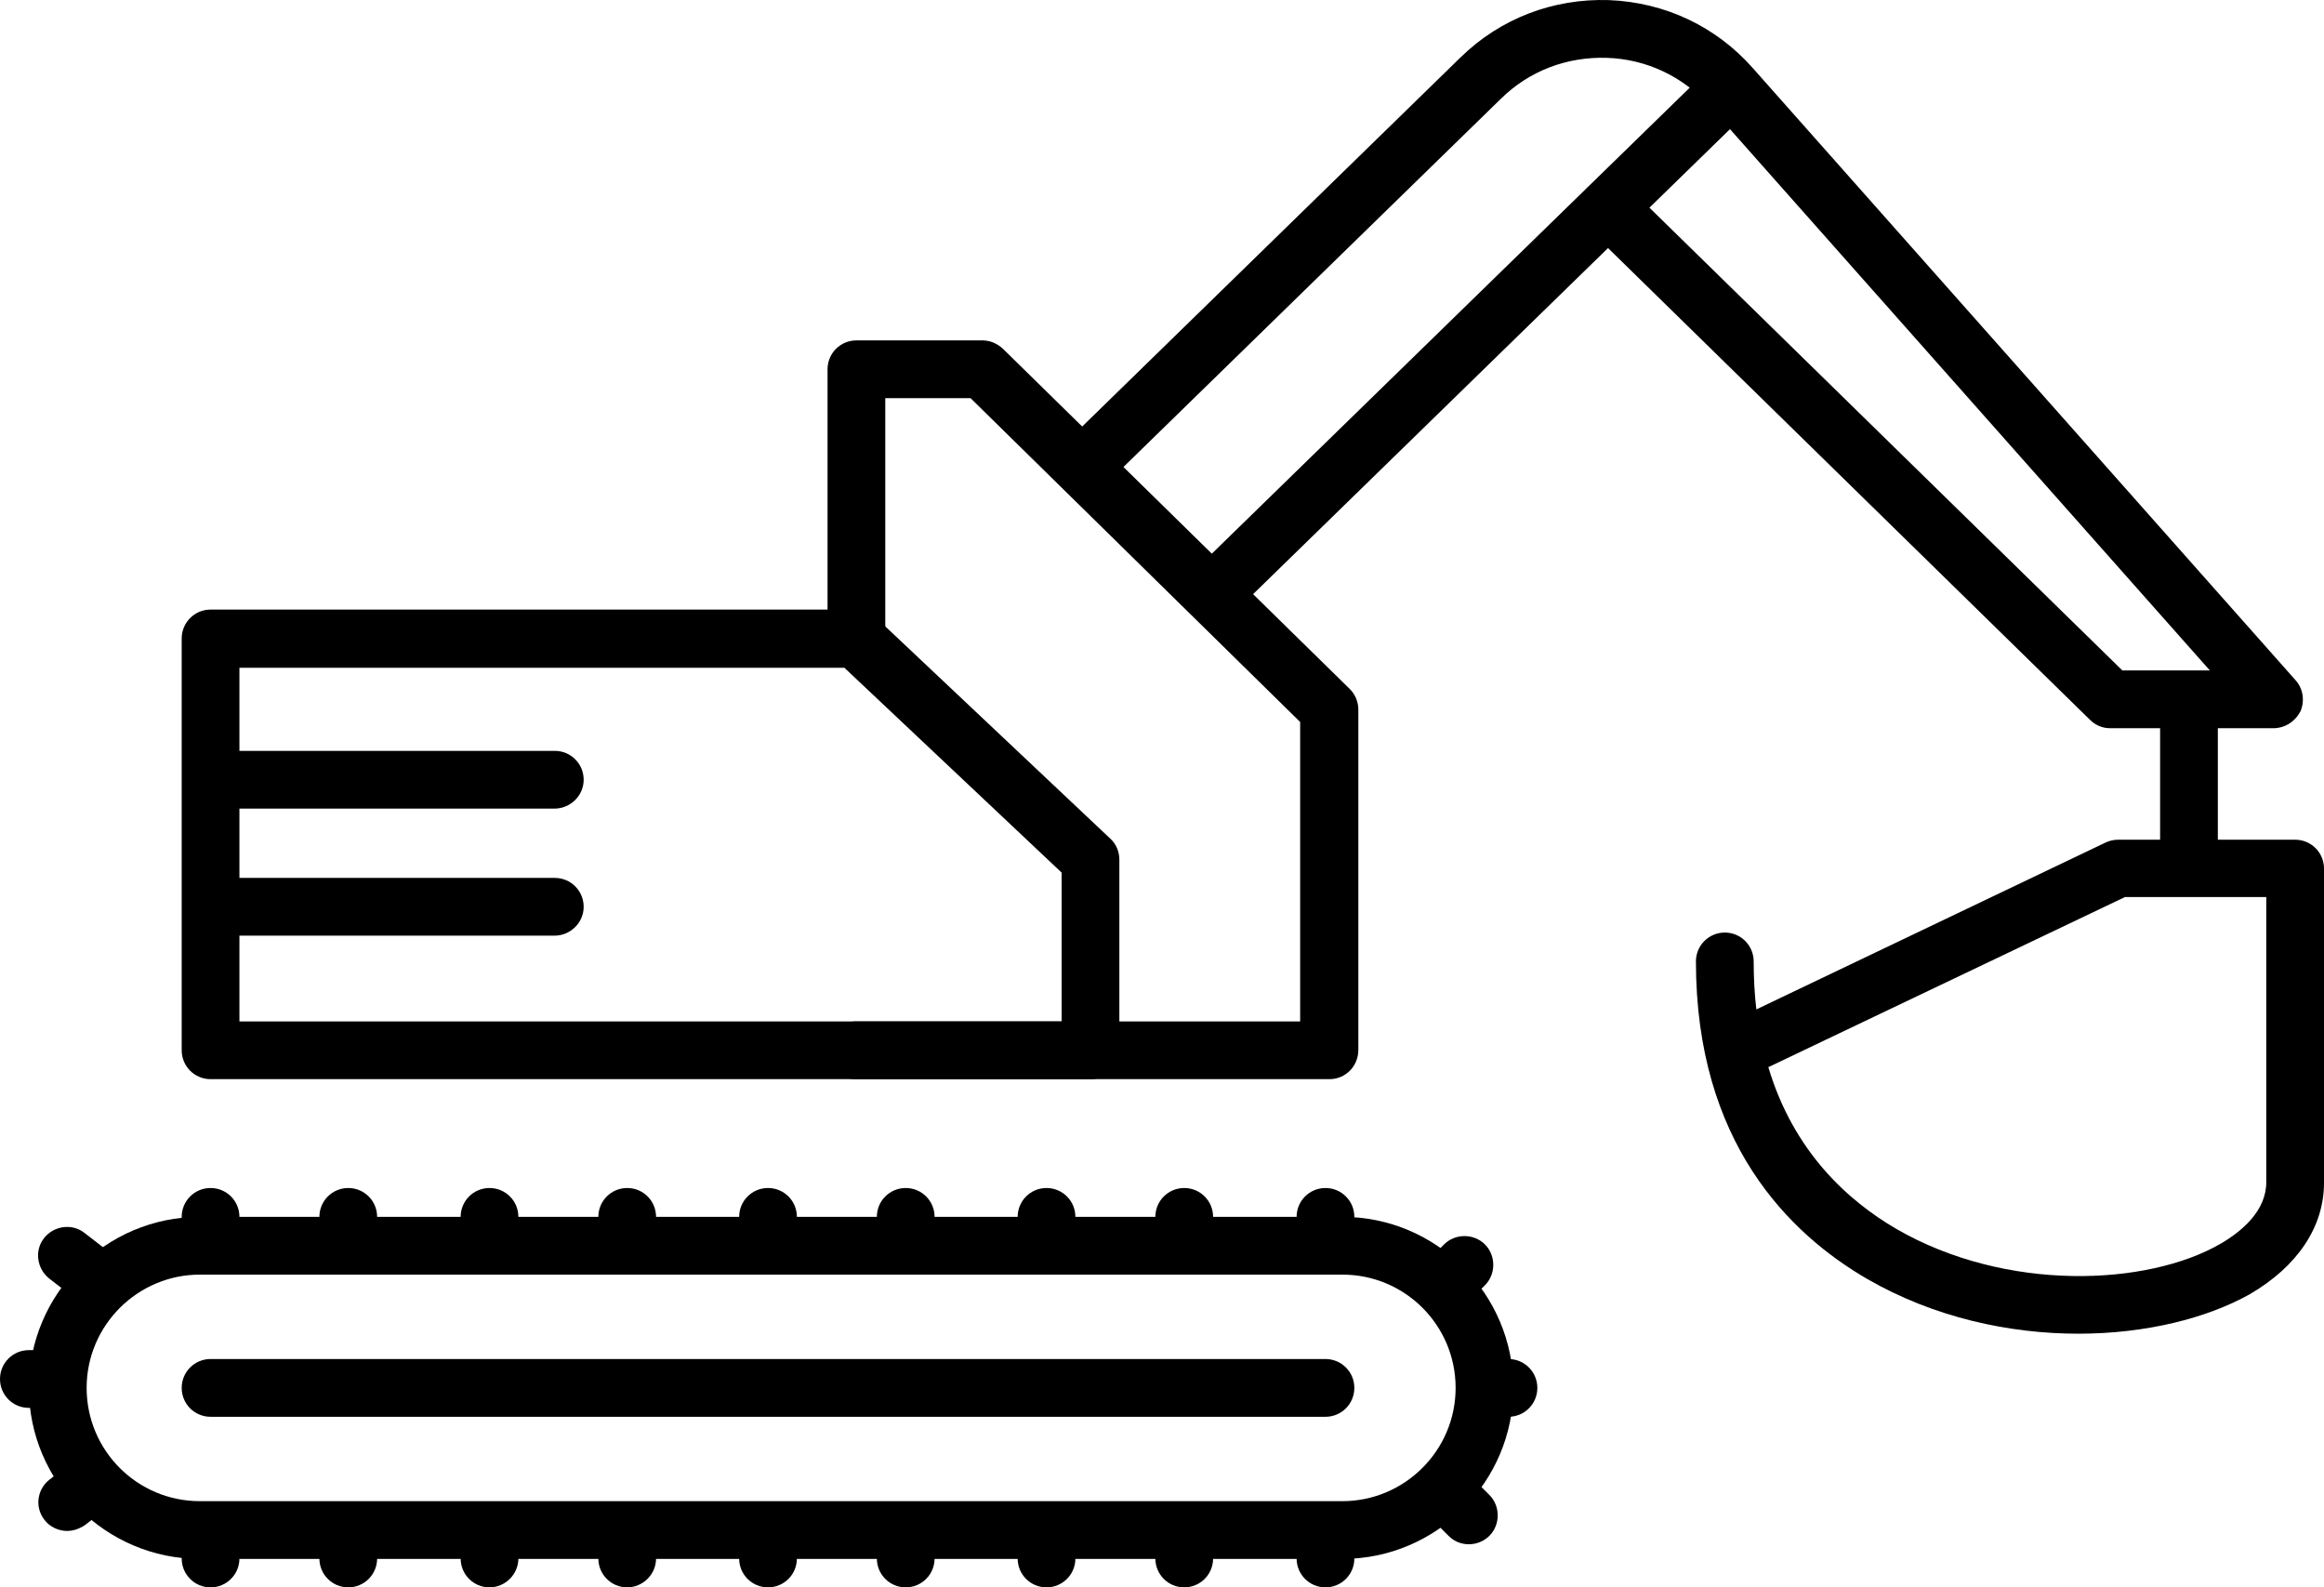 <?xml version="1.0" encoding="UTF-8" standalone="no"?> <!-- Generator: Gravit.io --> <svg xmlns="http://www.w3.org/2000/svg" xmlns:xlink="http://www.w3.org/1999/xlink" style="isolation:isolate" viewBox="439.487 172.664 134.931 92.152" width="134.931pt" height="92.152pt"><g style="isolation:isolate"><path d=" M 471.673 219.607 L 452.253 219.607 C 451.325 219.607 450.577 218.859 450.577 217.931 C 450.577 217.002 451.325 216.254 452.253 216.254 L 471.699 216.254 C 472.627 216.254 473.375 217.002 473.375 217.931 C 473.375 218.859 472.601 219.607 471.673 219.607 Z " fill="rgb(0,0,0)"></path><path d=" M 471.673 226.983 L 452.253 226.983 C 451.325 226.983 450.577 226.235 450.577 225.307 C 450.577 224.378 451.325 223.63 452.253 223.63 L 471.699 223.63 C 472.627 223.63 473.375 224.378 473.375 225.307 C 473.375 226.235 472.601 226.983 471.673 226.983 Z " fill="rgb(0,0,0)"></path><path d=" M 517.424 263.165 L 451.093 263.165 C 445.626 263.165 441.164 258.703 441.164 253.236 C 441.164 247.769 445.626 243.307 451.093 243.307 L 517.424 243.307 C 522.891 243.307 527.353 247.769 527.353 253.236 C 527.353 258.703 522.891 263.165 517.424 263.165 Z M 451.093 246.66 C 447.483 246.66 444.517 249.6 444.517 253.236 C 444.517 256.872 447.457 259.812 451.093 259.812 L 517.424 259.812 C 521.035 259.812 524 256.872 524 253.236 C 524 249.6 521.06 246.66 517.424 246.66 L 451.093 246.66 Z " fill="rgb(0,0,0)"></path><path d=" M 516.444 254.913 L 451.712 254.913 C 450.784 254.913 450.036 254.165 450.036 253.237 C 450.036 252.308 450.784 251.56 451.712 251.56 L 516.444 251.56 C 517.372 251.56 518.12 252.308 518.12 253.237 C 518.12 254.165 517.372 254.913 516.444 254.913 Z " fill="rgb(0,0,0)"></path><path d=" M 502.801 235.313 L 451.712 235.313 C 450.784 235.313 450.036 234.565 450.036 233.637 L 450.036 209.73 C 450.036 208.801 450.784 208.053 451.712 208.053 L 489.184 208.053 C 489.623 208.053 490.035 208.208 490.345 208.518 L 503.962 221.361 C 504.297 221.67 504.477 222.109 504.477 222.573 L 504.477 233.611 C 504.477 234.565 503.729 235.313 502.801 235.313 Z M 453.388 231.96 L 501.125 231.96 L 501.125 223.321 L 488.514 211.432 L 453.388 211.432 L 453.388 231.96 Z " fill="rgb(0,0,0)"></path><path d=" M 516.676 235.313 L 489.184 235.313 C 488.256 235.313 487.508 234.565 487.508 233.637 C 487.508 232.708 488.256 231.96 489.184 231.96 L 514.974 231.96 L 514.974 214.578 L 495.838 195.778 L 490.886 195.778 L 490.886 209.73 C 490.886 210.658 490.139 211.406 489.21 211.406 C 488.282 211.406 487.534 210.658 487.534 209.73 L 487.534 194.101 C 487.534 193.173 488.282 192.425 489.21 192.425 L 496.534 192.425 C 496.973 192.425 497.385 192.606 497.721 192.915 L 517.862 212.67 C 518.172 212.979 518.352 213.418 518.352 213.856 L 518.352 233.611 C 518.352 234.565 517.604 235.313 516.676 235.313 Z " fill="rgb(0,0,0)"></path><path d=" M 560.157 250.09 C 556.16 250.09 551.801 249.162 547.907 246.918 C 543.368 244.287 537.952 238.975 537.952 228.478 C 537.952 227.55 538.7 226.802 539.629 226.802 C 540.557 226.802 541.305 227.55 541.305 228.478 C 541.305 229.458 541.356 230.387 541.46 231.264 L 561.756 221.567 C 561.988 221.464 562.22 221.412 562.478 221.412 L 572.742 221.412 C 573.671 221.412 574.419 222.16 574.419 223.088 L 574.419 241.322 C 574.419 243.875 572.897 246.17 570.112 247.795 C 567.636 249.187 564.077 250.09 560.157 250.09 Z M 542.156 234.616 C 543.626 239.542 546.798 242.379 549.583 244.004 C 555.953 247.692 564.18 247.331 568.435 244.855 C 569.622 244.158 571.066 242.972 571.066 241.296 L 571.066 224.739 L 562.865 224.739 L 542.156 234.616 Z " fill="rgb(0,0,0)"></path><path d=" M 510.796 207.924 C 510.358 207.924 509.919 207.743 509.584 207.408 C 508.939 206.738 508.939 205.68 509.61 205.036 L 538.442 176.925 C 539.113 176.28 540.17 176.28 540.815 176.951 C 541.46 177.621 541.46 178.679 540.789 179.323 L 511.957 207.434 C 511.647 207.769 511.234 207.924 510.796 207.924 Z " fill="rgb(0,0,0)"></path><path d=" M 571.479 214.939 L 561.988 214.939 C 561.55 214.939 561.137 214.759 560.828 214.449 L 531.686 185.926 C 531.015 185.281 531.015 184.224 531.66 183.553 C 532.305 182.883 533.362 182.883 534.033 183.527 L 562.711 211.586 L 567.791 211.586 L 538.752 178.834 C 537.205 177.106 535.09 176.1 532.795 176.023 C 530.474 175.945 528.282 176.771 526.631 178.395 L 504.529 199.955 C 503.859 200.6 502.802 200.6 502.157 199.93 C 501.512 199.259 501.512 198.202 502.183 197.557 L 524.284 175.997 C 526.605 173.727 529.674 172.567 532.898 172.67 C 536.147 172.799 539.113 174.192 541.254 176.616 L 572.768 212.154 C 573.207 212.644 573.31 213.34 573.052 213.959 C 572.743 214.552 572.15 214.939 571.479 214.939 Z " fill="rgb(0,0,0)"></path><path d=" M 451.712 246.145 C 450.784 246.145 450.036 245.397 450.036 244.469 L 450.036 243.308 C 450.036 242.38 450.784 241.632 451.712 241.632 C 452.64 241.632 453.388 242.38 453.388 243.308 L 453.388 244.469 C 453.388 245.397 452.64 246.145 451.712 246.145 Z " fill="rgb(0,0,0)"></path><path d=" M 467.908 246.145 C 466.98 246.145 466.232 245.397 466.232 244.469 L 466.232 243.308 C 466.232 242.38 466.98 241.632 467.908 241.632 C 468.836 241.632 469.584 242.38 469.584 243.308 L 469.584 244.469 C 469.584 245.397 468.811 246.145 467.908 246.145 Z " fill="rgb(0,0,0)"></path><path d=" M 500.248 246.145 C 499.32 246.145 498.572 245.397 498.572 244.469 L 498.572 243.308 C 498.572 242.38 499.32 241.632 500.248 241.632 C 501.176 241.632 501.924 242.38 501.924 243.308 L 501.924 244.469 C 501.924 245.397 501.176 246.145 500.248 246.145 Z " fill="rgb(0,0,0)"></path><path d=" M 484.078 246.145 C 483.15 246.145 482.402 245.397 482.402 244.469 L 482.402 243.308 C 482.402 242.38 483.15 241.632 484.078 241.632 C 485.006 241.632 485.754 242.38 485.754 243.308 L 485.754 244.469 C 485.754 245.397 485.006 246.145 484.078 246.145 Z " fill="rgb(0,0,0)"></path><path d=" M 459.707 246.145 C 458.779 246.145 458.031 245.397 458.031 244.469 L 458.031 243.308 C 458.031 242.38 458.779 241.632 459.707 241.632 C 460.635 241.632 461.383 242.38 461.383 243.308 L 461.383 244.469 C 461.383 245.397 460.635 246.145 459.707 246.145 Z " fill="rgb(0,0,0)"></path><path d=" M 475.903 246.145 C 474.975 246.145 474.227 245.397 474.227 244.469 L 474.227 243.308 C 474.227 242.38 474.975 241.632 475.903 241.632 C 476.831 241.632 477.578 242.38 477.578 243.308 L 477.578 244.469 C 477.578 245.397 476.806 246.145 475.903 246.145 Z " fill="rgb(0,0,0)"></path><path d=" M 508.243 246.145 C 507.315 246.145 506.567 245.397 506.567 244.469 L 506.567 243.308 C 506.567 242.38 507.315 241.632 508.243 241.632 C 509.171 241.632 509.919 242.38 509.919 243.308 L 509.919 244.469 C 509.919 245.397 509.171 246.145 508.243 246.145 Z " fill="rgb(0,0,0)"></path><path d=" M 492.073 246.145 C 491.145 246.145 490.397 245.397 490.397 244.469 L 490.397 243.308 C 490.397 242.38 491.145 241.632 492.073 241.632 C 493.001 241.632 493.749 242.38 493.749 243.308 L 493.749 244.469 C 493.749 245.397 493.001 246.145 492.073 246.145 Z " fill="rgb(0,0,0)"></path><path d=" M 516.444 246.145 C 515.516 246.145 514.768 245.397 514.768 244.469 L 514.768 243.308 C 514.768 242.38 515.516 241.632 516.444 241.632 C 517.372 241.632 518.12 242.38 518.12 243.308 L 518.12 244.469 C 518.12 245.397 517.372 246.145 516.444 246.145 Z " fill="rgb(0,0,0)"></path><path d=" M 451.712 264.816 C 450.784 264.816 450.036 264.068 450.036 263.14 L 450.036 261.979 C 450.036 261.051 450.784 260.303 451.712 260.303 C 452.64 260.303 453.388 261.051 453.388 261.979 L 453.388 263.14 C 453.388 264.068 452.64 264.816 451.712 264.816 Z " fill="rgb(0,0,0)"></path><path d=" M 467.908 264.816 C 466.98 264.816 466.232 264.068 466.232 263.14 L 466.232 261.979 C 466.232 261.051 466.98 260.303 467.908 260.303 C 468.836 260.303 469.584 261.051 469.584 261.979 L 469.584 263.14 C 469.584 264.068 468.811 264.816 467.908 264.816 Z " fill="rgb(0,0,0)"></path><path d=" M 500.248 264.816 C 499.32 264.816 498.572 264.068 498.572 263.14 L 498.572 261.979 C 498.572 261.051 499.32 260.303 500.248 260.303 C 501.176 260.303 501.924 261.051 501.924 261.979 L 501.924 263.14 C 501.924 264.068 501.176 264.816 500.248 264.816 Z " fill="rgb(0,0,0)"></path><path d=" M 484.078 264.816 C 483.15 264.816 482.402 264.068 482.402 263.14 L 482.402 261.979 C 482.402 261.051 483.15 260.303 484.078 260.303 C 485.006 260.303 485.754 261.051 485.754 261.979 L 485.754 263.14 C 485.754 264.068 485.006 264.816 484.078 264.816 Z " fill="rgb(0,0,0)"></path><path d=" M 459.707 264.816 C 458.779 264.816 458.031 264.068 458.031 263.14 L 458.031 261.979 C 458.031 261.051 458.779 260.303 459.707 260.303 C 460.635 260.303 461.383 261.051 461.383 261.979 L 461.383 263.14 C 461.383 264.068 460.635 264.816 459.707 264.816 Z " fill="rgb(0,0,0)"></path><path d=" M 475.903 264.816 C 474.975 264.816 474.227 264.068 474.227 263.14 L 474.227 261.979 C 474.227 261.051 474.975 260.303 475.903 260.303 C 476.831 260.303 477.578 261.051 477.578 261.979 L 477.578 263.14 C 477.578 264.068 476.806 264.816 475.903 264.816 Z " fill="rgb(0,0,0)"></path><path d=" M 508.243 264.816 C 507.315 264.816 506.567 264.068 506.567 263.14 L 506.567 261.979 C 506.567 261.051 507.315 260.303 508.243 260.303 C 509.171 260.303 509.919 261.051 509.919 261.979 L 509.919 263.14 C 509.919 264.068 509.171 264.816 508.243 264.816 Z " fill="rgb(0,0,0)"></path><path d=" M 492.073 264.816 C 491.145 264.816 490.397 264.068 490.397 263.14 L 490.397 261.979 C 490.397 261.051 491.145 260.303 492.073 260.303 C 493.001 260.303 493.749 261.051 493.749 261.979 L 493.749 263.14 C 493.749 264.068 493.001 264.816 492.073 264.816 Z " fill="rgb(0,0,0)"></path><path d=" M 516.444 264.816 C 515.516 264.816 514.768 264.068 514.768 263.14 L 514.768 261.979 C 514.768 261.051 515.516 260.303 516.444 260.303 C 517.372 260.303 518.12 261.051 518.12 261.979 L 518.12 263.14 C 518.12 264.068 517.372 264.816 516.444 264.816 Z " fill="rgb(0,0,0)"></path><path d=" M 527.069 254.913 L 525.908 254.913 C 524.98 254.913 524.232 254.165 524.232 253.237 C 524.232 252.308 524.98 251.56 525.908 251.56 L 527.069 251.56 C 527.997 251.56 528.745 252.308 528.745 253.237 C 528.745 254.165 527.997 254.913 527.069 254.913 Z " fill="rgb(0,0,0)"></path><path d=" M 442.582 254.397 L 441.164 254.397 C 440.235 254.397 439.487 253.649 439.487 252.721 C 439.487 251.792 440.235 251.044 441.164 251.044 L 442.582 251.044 C 443.51 251.044 444.258 251.792 444.258 252.721 C 444.258 253.649 443.51 254.397 442.582 254.397 Z " fill="rgb(0,0,0)"></path><path d=" M 444.517 248.13 C 444.156 248.13 443.795 248.027 443.485 247.769 L 442.351 246.892 C 441.629 246.325 441.474 245.267 442.041 244.545 C 442.609 243.823 443.666 243.668 444.388 244.236 L 445.523 245.113 C 446.245 245.68 446.4 246.737 445.832 247.459 C 445.497 247.898 445.007 248.13 444.517 248.13 Z " fill="rgb(0,0,0)"></path><path d=" M 523.639 248.646 C 523.201 248.646 522.788 248.491 522.453 248.156 C 521.808 247.511 521.808 246.428 522.453 245.783 L 523.329 244.907 C 523.974 244.262 525.057 244.262 525.702 244.907 C 526.347 245.551 526.347 246.634 525.702 247.279 L 524.825 248.156 C 524.516 248.466 524.077 248.646 523.639 248.646 Z " fill="rgb(0,0,0)"></path><path d=" M 443.382 261.541 C 442.892 261.541 442.376 261.309 442.067 260.896 C 441.499 260.174 441.628 259.117 442.376 258.549 L 443.511 257.673 C 444.233 257.105 445.29 257.234 445.858 257.982 C 446.425 258.704 446.296 259.762 445.548 260.329 L 444.414 261.206 C 444.104 261.412 443.743 261.541 443.382 261.541 Z " fill="rgb(0,0,0)"></path><path d=" M 524.774 262.314 C 524.336 262.314 523.923 262.16 523.588 261.824 L 522.453 260.689 C 521.808 260.045 521.808 258.961 522.453 258.317 C 523.098 257.672 524.181 257.672 524.826 258.317 L 525.96 259.451 C 526.605 260.096 526.605 261.179 525.96 261.824 C 525.651 262.134 525.212 262.314 524.774 262.314 Z " fill="rgb(0,0,0)"></path><path d=" M 566.578 224.043 C 565.65 224.043 564.902 223.295 564.902 222.367 L 564.902 213.598 C 564.902 212.67 565.65 211.922 566.578 211.922 C 567.506 211.922 568.254 212.67 568.254 213.598 L 568.254 222.367 C 568.254 223.295 567.506 224.043 566.578 224.043 Z " fill="rgb(0,0,0)"></path></g></svg> 